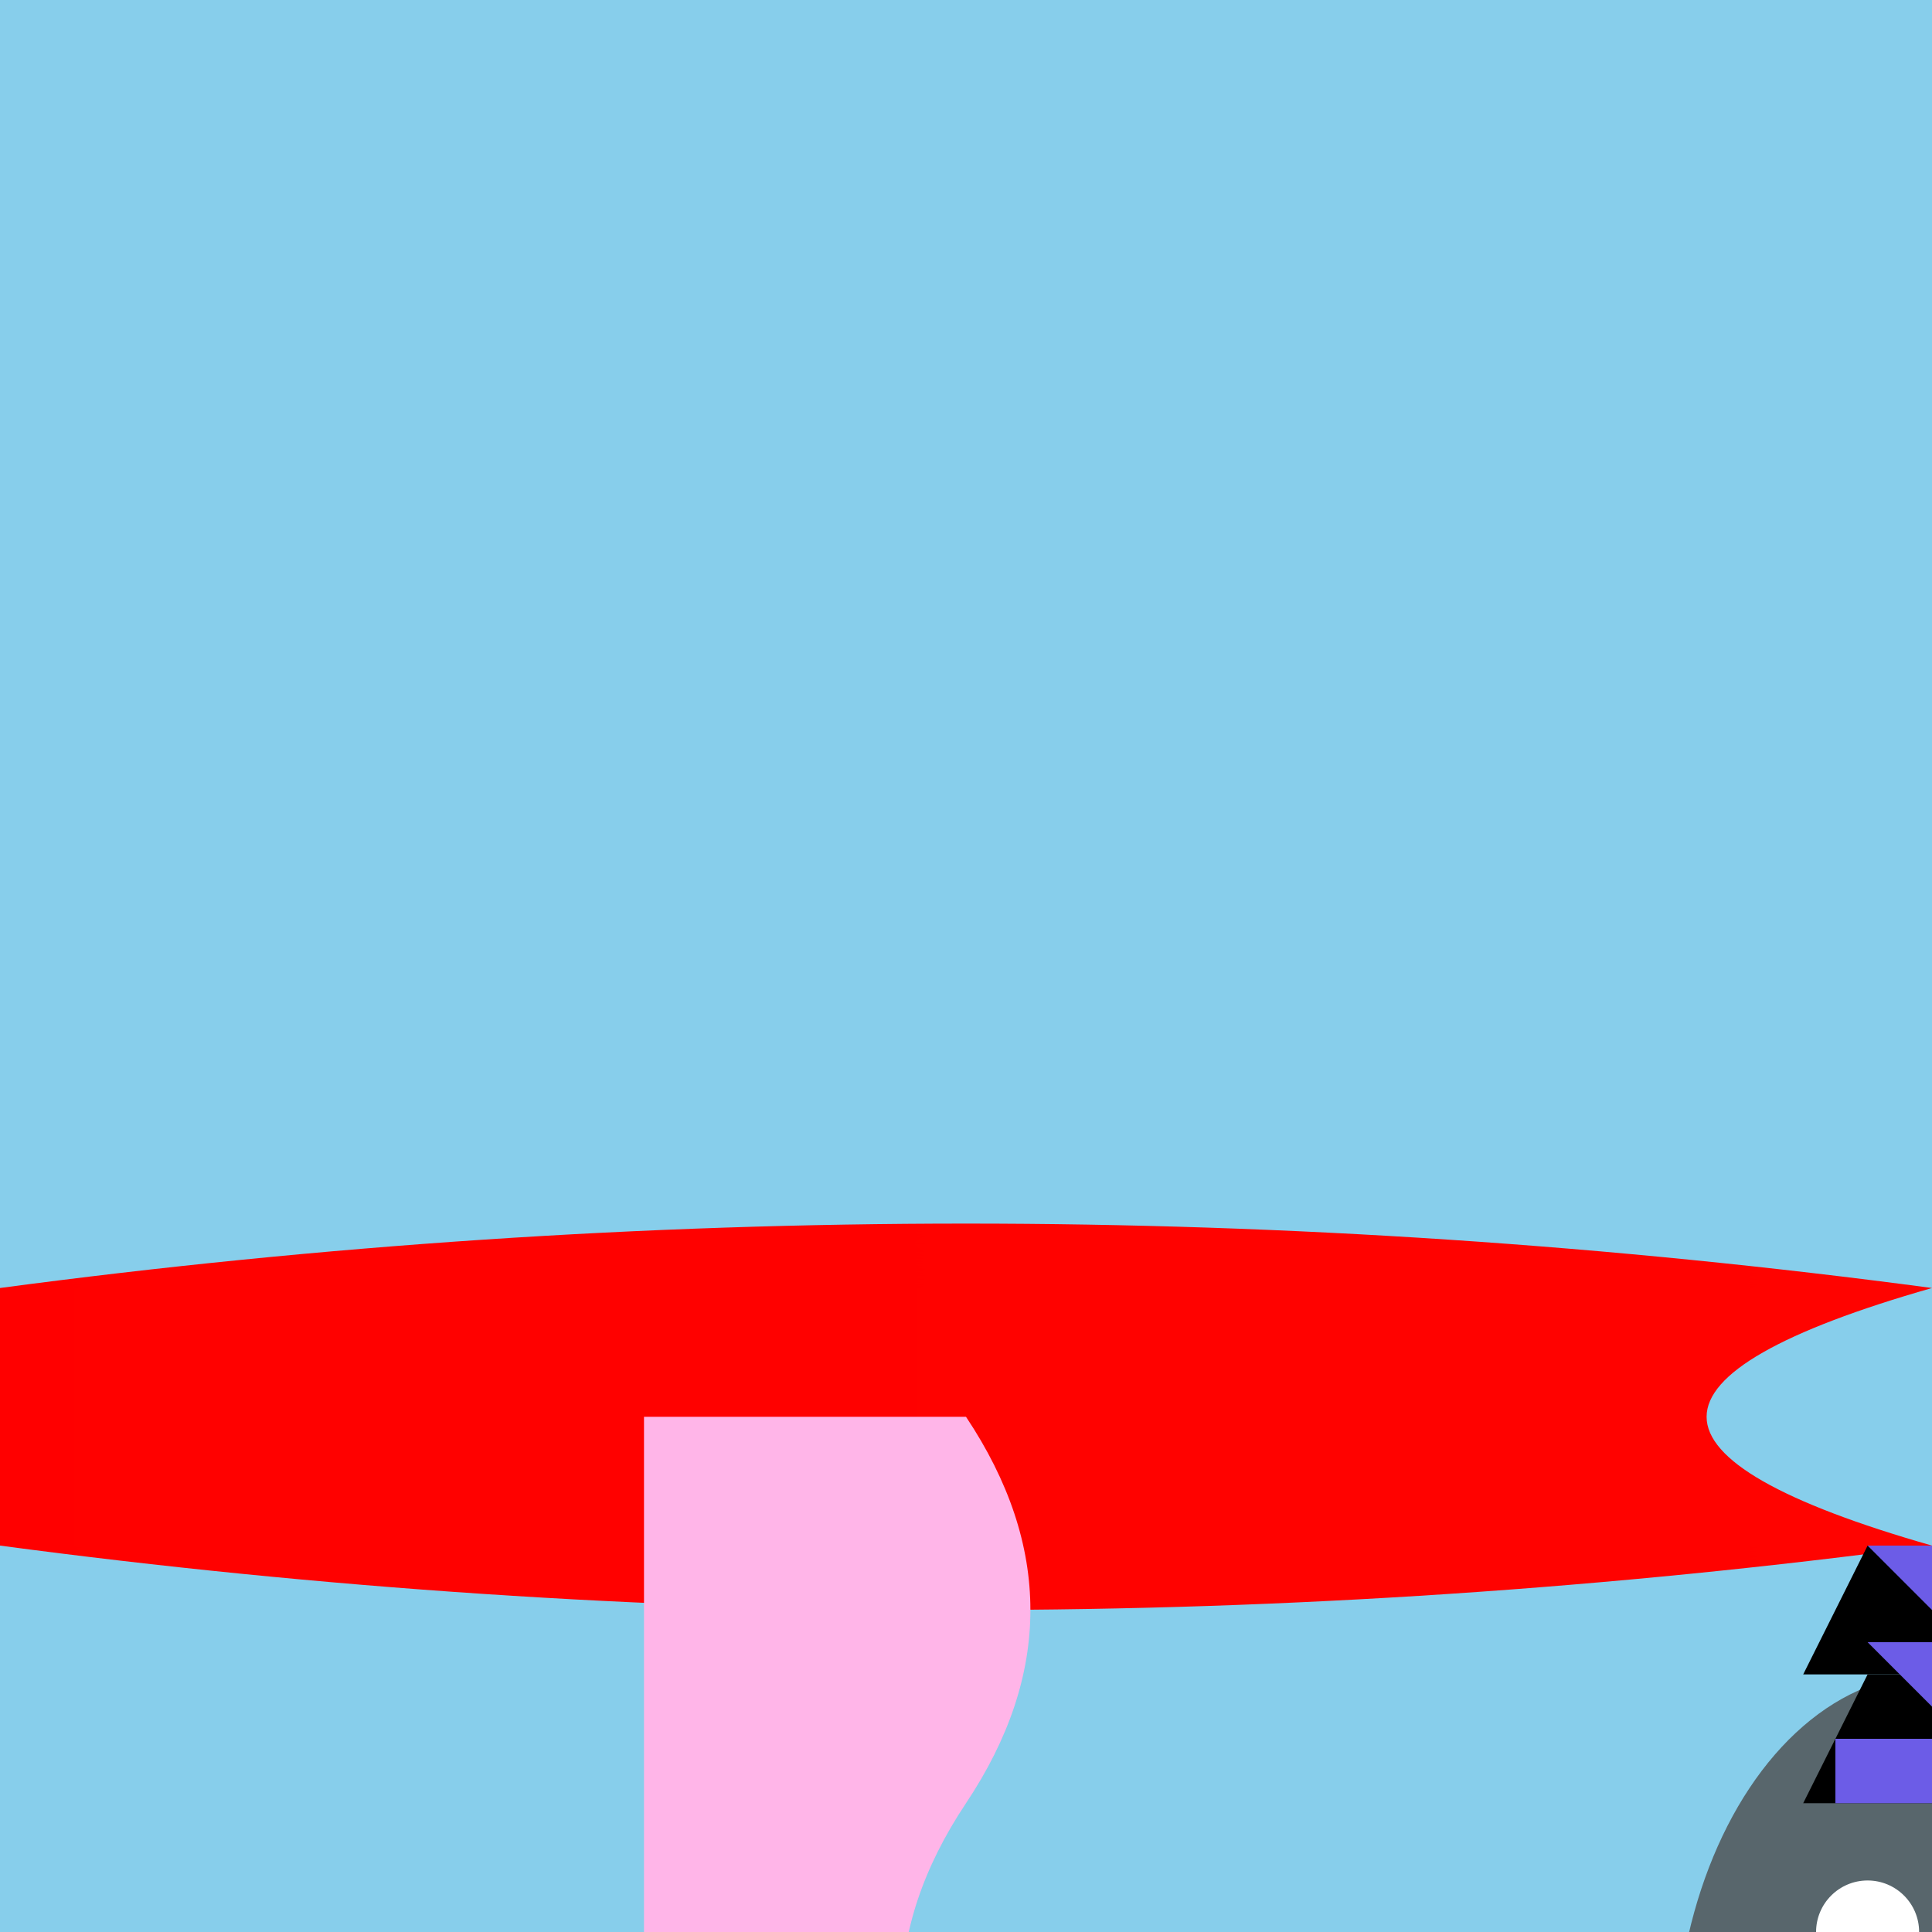 <svg xmlns="http://www.w3.org/2000/svg" viewBox="0 0 300 300">
  <rect x="0" y="0" width="300" height="300" fill="#333333" stroke="none"/>
  <!-- Background with subtle gradient -->
  <rect width="300" height="300" fill="url(#backgroundGradient)"/>
  
  <!-- Rainbow wave path -->
  <defs>
    <path id="wave" d="M0,200 Q150,180 300,200 Q230,220 300,240 Q150,260 0,240 Q-50,220 -50,200 Z"/>
    <linearGradient id="rainbowGradient" x1="0" y1="0" x2="300" y2="0">
      <stop offset="0%" style="stop-color:#FF0000;stop-opacity:1"/>
      <stop offset="20%" style="stop-color:#FFA500;stop-opacity:1"/>
      <stop offset="40%" style="stop-color:#FFFF00;stop-opacity:1"/>
      <stop offset="60%" style="stop-color:#00FF00;stop-opacity:1"/>
      <stop offset="80%" style="stop-color:#00FFFF;stop-opacity:1"/>
      <stop offset="100%" style="stop-color:#4B0082;stop-opacity:1"/>
    </linearGradient>
    <linearGradient id="backgroundGradient" x1="0" y1="0" x2="300" y2="300">
      <stop offset="0%" style="stop-color:#87CEEB;stop-opacity:1"/>
      <stop offset="100%" style="stop-color:#4682B4;stop-opacity:1"/>
    </linearGradient>
  </defs>

  <!-- Wave -->
  <use href="#wave" fill="url(#rainbowGradient)"/>

  <!-- Snail body -->
  <g transform="translate(150,220)">
    <!-- Shell -->
    <path d="M0,0 Q30,-20 60,0 Q90,20 120,0 Q150,-20 180,0 Q210,20 240,0 Q270,-20 300,0 L300,50 L0,50 Z" 
          fill="url(#shellGradient)" transform="rotate(90)"/>
    <defs>
      <linearGradient id="shellGradient" x1="0" y1="0" x2="300" y2="0">
        <stop offset="0%" style="stop-color:#FFB5E8;stop-opacity:1"/>
        <stop offset="100%" style="stop-color:#FF6B6B;stop-opacity:1"/>
      </linearGradient>
    </defs>

    <!-- Snail body -->
    <ellipse cx="150" cy="100" rx="40" ry="60" fill="#4D4D4D" opacity="0.8"/>
    
    <!-- Top hat -->
    <path d="M130,60 L170,60 L160,40 L140,40 Z" fill="#000000"/>
    <path d="M130,60 L170,60 L160,40 L140,40 Z" fill="#000000" transform="translate(0,-20)"/>
    <rect x="135" y="50" width="30" height="10" fill="#6c5ce7"/>
    <path d="M150,45 L160,35 L140,35 Z" fill="#6c5ce7"/>
    
    <!-- Face -->
    <circle cx="140" cy="80" r="8" fill="#ffffff"/>
    <circle cx="160" cy="80" r="8" fill="#ffffff"/>
    <path d="M140,90 Q150,95 160,90" fill="#ffffff"/>
    
    <!-- Hat decoration -->
    <path d="M150,30 L160,20 L140,20 Z" fill="#6c5ce7"/>
  </g>

  <!-- Water effects -->
  <g transform="translate(150,220)" opacity="0.6">
    <circle cx="130" cy="240" r="5" fill="url(#dropletGradient)"/>
    <circle cx="170" cy="240" r="5" fill="url(#dropletGradient)"/>
    <circle cx="150" cy="250" r="3" fill="url(#dropletGradient)"/>
  </g>
  <defs>
    <linearGradient id="dropletGradient" x1="0" y1="0" x2="0" y2="5">
      <stop offset="0%" style="stop-color:#4682B4;stop-opacity:1"/>
      <stop offset="100%" style="stop-color:#4682B4;stop-opacity:0"/>
    </linearGradient>
  </defs>
</svg>